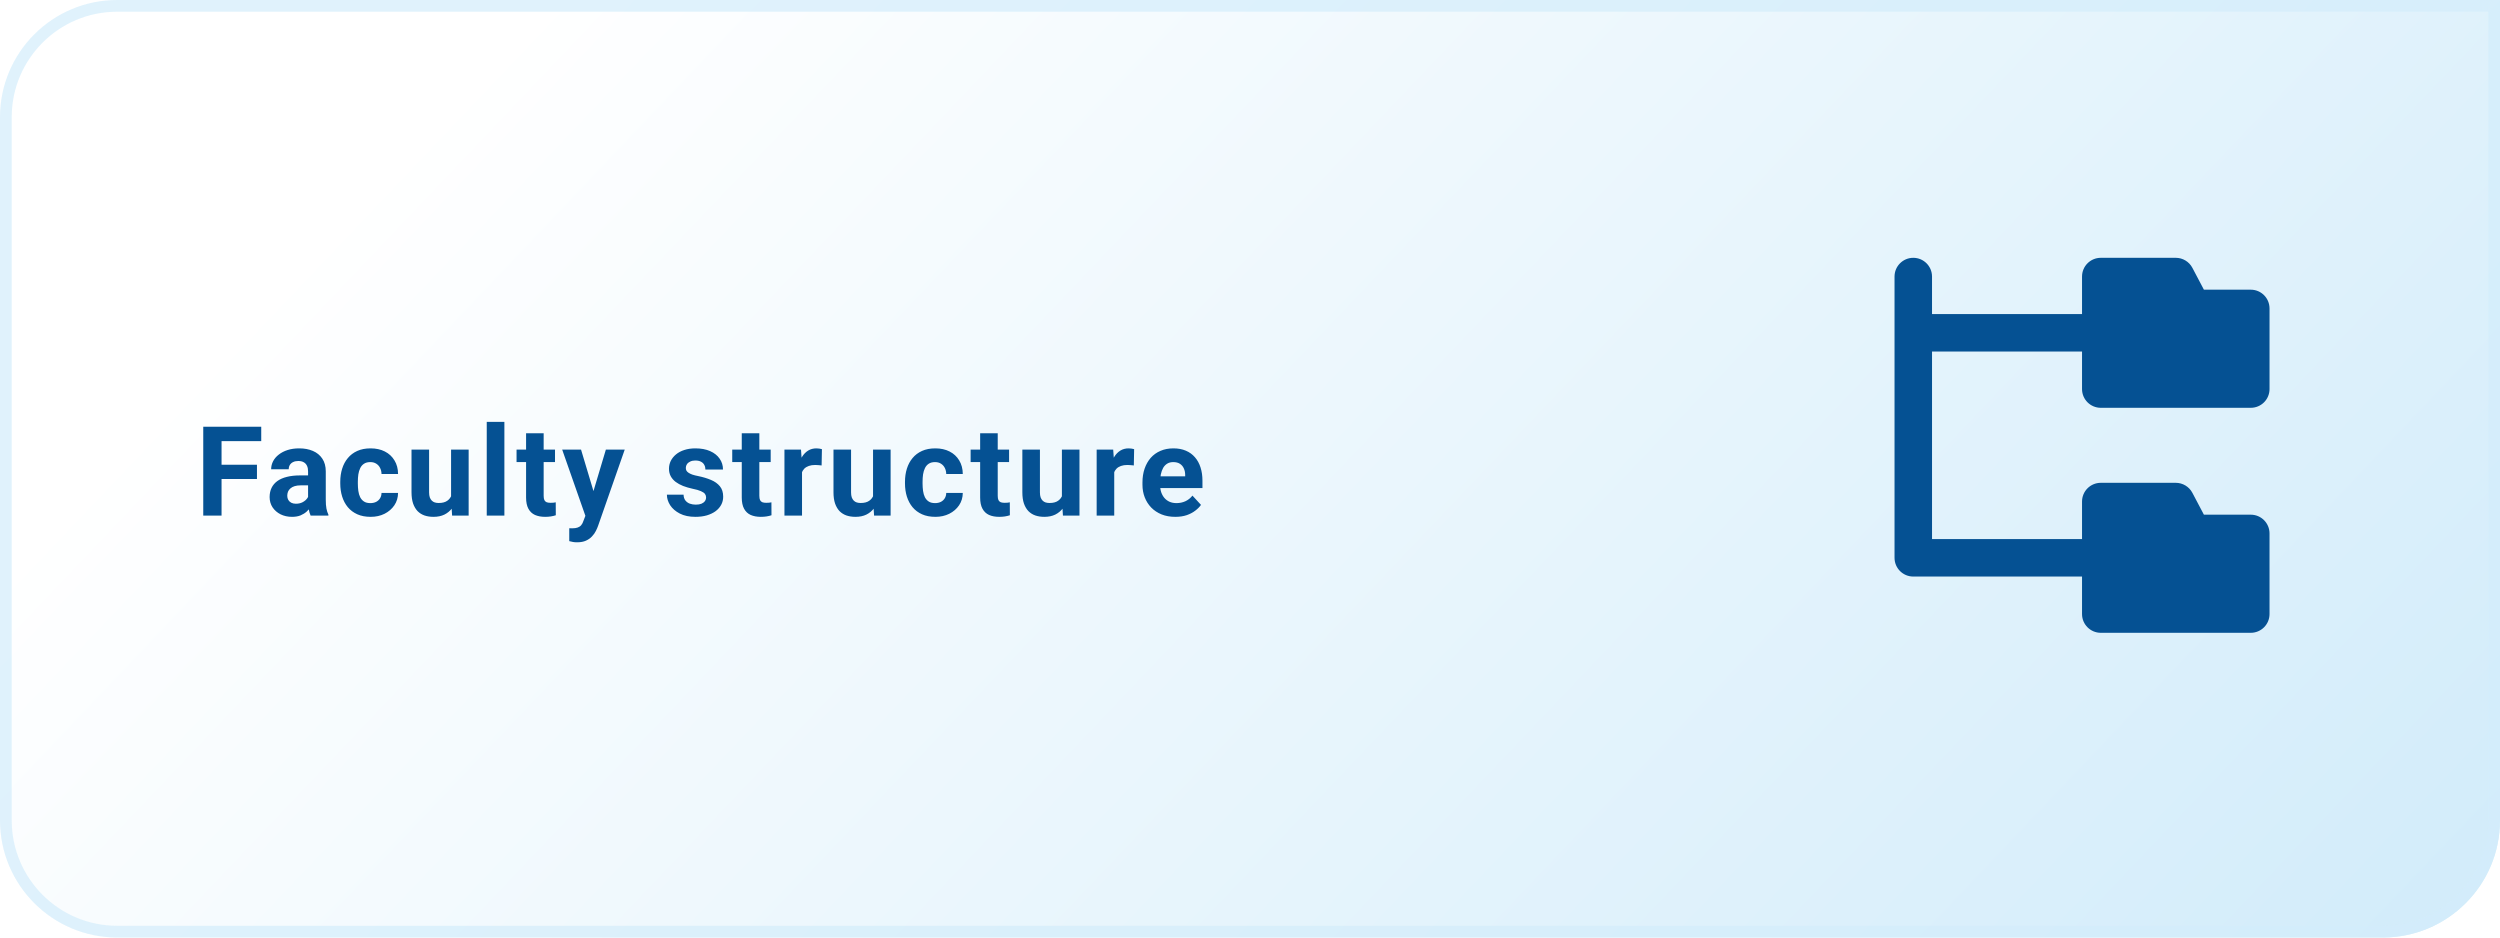 <svg width="320" height="120" viewBox="0 0 320 120" fill="none" xmlns="http://www.w3.org/2000/svg">
<path d="M0 15C0 6.716 6.716 0 15 0H320V105C320 113.284 313.284 120 305 120H15C6.716 120 0 113.284 0 105V15Z" fill="url(#paint0_linear_1005_26)"/>
<path d="M0.75 15C0.75 7.13 7.13 0.75 15 0.75H319.25V105C319.25 112.87 312.87 119.25 305 119.25H15C7.13 119.25 0.75 112.87 0.75 105V15Z" stroke="#D3EDFB" stroke-opacity="0.7" stroke-width="1.5"/>
<path d="M28.359 54.625V66H26.016V54.625H28.359ZM32.891 59.484V61.312H27.719V59.484H32.891ZM33.438 54.625V56.461H27.719V54.625H33.438ZM39.433 64.094V60.328C39.433 60.057 39.389 59.825 39.3 59.633C39.212 59.435 39.074 59.281 38.886 59.172C38.704 59.062 38.467 59.008 38.175 59.008C37.925 59.008 37.709 59.052 37.527 59.141C37.345 59.224 37.204 59.346 37.105 59.508C37.006 59.664 36.957 59.849 36.957 60.062H34.707C34.707 59.703 34.79 59.362 34.957 59.039C35.123 58.716 35.365 58.432 35.683 58.188C36.001 57.938 36.378 57.742 36.816 57.602C37.259 57.461 37.753 57.391 38.3 57.391C38.957 57.391 39.54 57.5 40.05 57.719C40.561 57.938 40.962 58.266 41.253 58.703C41.55 59.141 41.699 59.688 41.699 60.344V63.961C41.699 64.424 41.727 64.805 41.785 65.102C41.842 65.393 41.925 65.648 42.035 65.867V66H39.761C39.652 65.771 39.569 65.484 39.511 65.141C39.459 64.792 39.433 64.443 39.433 64.094ZM39.73 60.852L39.746 62.125H38.488C38.191 62.125 37.933 62.159 37.714 62.227C37.496 62.294 37.316 62.391 37.175 62.516C37.035 62.635 36.931 62.776 36.863 62.938C36.8 63.099 36.769 63.276 36.769 63.469C36.769 63.661 36.813 63.836 36.902 63.992C36.99 64.143 37.118 64.263 37.285 64.352C37.451 64.435 37.647 64.477 37.871 64.477C38.209 64.477 38.503 64.409 38.753 64.273C39.003 64.138 39.196 63.971 39.332 63.773C39.472 63.575 39.545 63.388 39.55 63.211L40.144 64.164C40.061 64.378 39.946 64.599 39.8 64.828C39.66 65.057 39.48 65.273 39.261 65.477C39.042 65.674 38.779 65.838 38.472 65.969C38.165 66.094 37.8 66.156 37.378 66.156C36.842 66.156 36.355 66.049 35.917 65.836C35.485 65.617 35.142 65.318 34.886 64.938C34.636 64.552 34.511 64.115 34.511 63.625C34.511 63.182 34.595 62.789 34.761 62.445C34.928 62.102 35.173 61.812 35.496 61.578C35.824 61.339 36.233 61.159 36.722 61.039C37.212 60.914 37.779 60.852 38.425 60.852H39.73ZM47.405 64.398C47.681 64.398 47.926 64.346 48.14 64.242C48.353 64.133 48.52 63.982 48.64 63.789C48.765 63.591 48.83 63.359 48.835 63.094H50.952C50.947 63.688 50.788 64.216 50.476 64.68C50.163 65.138 49.744 65.5 49.218 65.766C48.692 66.026 48.103 66.156 47.452 66.156C46.796 66.156 46.223 66.047 45.733 65.828C45.249 65.609 44.845 65.307 44.523 64.922C44.2 64.531 43.957 64.078 43.796 63.562C43.635 63.042 43.554 62.484 43.554 61.891V61.664C43.554 61.065 43.635 60.508 43.796 59.992C43.957 59.471 44.2 59.018 44.523 58.633C44.845 58.242 45.249 57.938 45.733 57.719C46.218 57.5 46.785 57.391 47.437 57.391C48.129 57.391 48.736 57.523 49.257 57.789C49.783 58.055 50.194 58.435 50.491 58.93C50.793 59.419 50.947 60 50.952 60.672H48.835C48.83 60.391 48.77 60.135 48.655 59.906C48.546 59.677 48.385 59.495 48.171 59.359C47.963 59.219 47.705 59.148 47.398 59.148C47.069 59.148 46.801 59.219 46.593 59.359C46.385 59.495 46.223 59.682 46.108 59.922C45.994 60.156 45.913 60.425 45.866 60.727C45.825 61.023 45.804 61.336 45.804 61.664V61.891C45.804 62.219 45.825 62.534 45.866 62.836C45.908 63.138 45.986 63.406 46.101 63.641C46.22 63.875 46.385 64.06 46.593 64.195C46.801 64.331 47.072 64.398 47.405 64.398ZM57.737 63.977V57.547H59.987V66H57.87L57.737 63.977ZM57.987 62.242L58.651 62.227C58.651 62.789 58.586 63.312 58.456 63.797C58.325 64.276 58.13 64.693 57.87 65.047C57.609 65.396 57.281 65.669 56.885 65.867C56.489 66.06 56.023 66.156 55.487 66.156C55.075 66.156 54.695 66.099 54.346 65.984C54.002 65.865 53.706 65.68 53.456 65.43C53.211 65.174 53.018 64.849 52.877 64.453C52.742 64.052 52.674 63.57 52.674 63.008V57.547H54.924V63.023C54.924 63.273 54.953 63.484 55.01 63.656C55.073 63.828 55.159 63.969 55.268 64.078C55.377 64.188 55.505 64.266 55.651 64.312C55.802 64.359 55.969 64.383 56.151 64.383C56.614 64.383 56.979 64.289 57.245 64.102C57.516 63.914 57.706 63.659 57.815 63.336C57.93 63.008 57.987 62.643 57.987 62.242ZM64.561 54V66H62.303V54H64.561ZM71.041 57.547V59.141H66.119V57.547H71.041ZM67.338 55.461H69.588V63.453C69.588 63.698 69.619 63.885 69.681 64.016C69.749 64.146 69.848 64.237 69.978 64.289C70.108 64.336 70.272 64.359 70.47 64.359C70.611 64.359 70.736 64.354 70.845 64.344C70.96 64.328 71.056 64.312 71.134 64.297L71.142 65.953C70.95 66.016 70.741 66.065 70.517 66.102C70.293 66.138 70.046 66.156 69.775 66.156C69.28 66.156 68.848 66.076 68.478 65.914C68.114 65.747 67.832 65.482 67.634 65.117C67.436 64.753 67.338 64.273 67.338 63.68V55.461ZM75.31 65.047L77.552 57.547H79.966L76.567 67.273C76.495 67.487 76.396 67.716 76.271 67.961C76.151 68.206 75.987 68.438 75.778 68.656C75.575 68.88 75.317 69.062 75.005 69.203C74.698 69.344 74.32 69.414 73.872 69.414C73.659 69.414 73.484 69.401 73.349 69.375C73.213 69.349 73.052 69.312 72.864 69.266V67.617C72.922 67.617 72.982 67.617 73.044 67.617C73.107 67.622 73.166 67.625 73.224 67.625C73.521 67.625 73.763 67.591 73.95 67.523C74.138 67.456 74.289 67.352 74.403 67.211C74.518 67.076 74.609 66.898 74.677 66.68L75.31 65.047ZM74.372 57.547L76.208 63.672L76.528 66.055L74.997 66.219L71.958 57.547H74.372ZM90.379 63.664C90.379 63.503 90.332 63.357 90.238 63.227C90.145 63.096 89.97 62.977 89.715 62.867C89.465 62.753 89.103 62.648 88.629 62.555C88.202 62.461 87.803 62.344 87.434 62.203C87.069 62.057 86.751 61.883 86.481 61.68C86.215 61.477 86.007 61.237 85.856 60.961C85.705 60.68 85.629 60.359 85.629 60C85.629 59.646 85.705 59.312 85.856 59C86.012 58.688 86.233 58.411 86.52 58.172C86.811 57.927 87.165 57.737 87.582 57.602C88.004 57.461 88.478 57.391 89.004 57.391C89.738 57.391 90.369 57.508 90.895 57.742C91.426 57.977 91.832 58.3 92.113 58.711C92.4 59.117 92.543 59.581 92.543 60.102H90.293C90.293 59.883 90.246 59.688 90.153 59.516C90.064 59.339 89.923 59.2 89.731 59.102C89.543 58.997 89.298 58.945 88.996 58.945C88.746 58.945 88.53 58.99 88.348 59.078C88.165 59.161 88.025 59.276 87.926 59.422C87.832 59.562 87.785 59.719 87.785 59.891C87.785 60.021 87.811 60.138 87.863 60.242C87.921 60.341 88.012 60.432 88.137 60.516C88.262 60.599 88.423 60.677 88.621 60.75C88.824 60.818 89.074 60.88 89.371 60.938C89.981 61.062 90.525 61.227 91.004 61.43C91.483 61.628 91.863 61.898 92.145 62.242C92.426 62.581 92.567 63.026 92.567 63.578C92.567 63.953 92.483 64.297 92.317 64.609C92.15 64.922 91.91 65.195 91.598 65.43C91.285 65.659 90.91 65.838 90.473 65.969C90.04 66.094 89.553 66.156 89.012 66.156C88.225 66.156 87.559 66.016 87.012 65.734C86.47 65.453 86.059 65.096 85.778 64.664C85.501 64.227 85.363 63.779 85.363 63.32H87.496C87.507 63.628 87.585 63.875 87.731 64.062C87.882 64.25 88.072 64.385 88.301 64.469C88.535 64.552 88.788 64.594 89.059 64.594C89.35 64.594 89.593 64.555 89.785 64.477C89.978 64.393 90.124 64.284 90.223 64.148C90.327 64.008 90.379 63.846 90.379 63.664ZM98.648 57.547V59.141H93.726V57.547H98.648ZM94.945 55.461H97.195V63.453C97.195 63.698 97.226 63.885 97.289 64.016C97.356 64.146 97.455 64.237 97.586 64.289C97.716 64.336 97.88 64.359 98.078 64.359C98.218 64.359 98.343 64.354 98.453 64.344C98.567 64.328 98.664 64.312 98.742 64.297L98.75 65.953C98.557 66.016 98.349 66.065 98.125 66.102C97.901 66.138 97.653 66.156 97.382 66.156C96.888 66.156 96.455 66.076 96.086 65.914C95.721 65.747 95.44 65.482 95.242 65.117C95.044 64.753 94.945 64.273 94.945 63.68V55.461ZM102.659 59.391V66H100.409V57.547H102.527L102.659 59.391ZM105.206 57.492L105.167 59.578C105.058 59.562 104.925 59.55 104.769 59.539C104.618 59.523 104.48 59.516 104.355 59.516C104.037 59.516 103.761 59.557 103.527 59.641C103.297 59.719 103.105 59.836 102.948 59.992C102.797 60.148 102.683 60.339 102.605 60.562C102.532 60.786 102.49 61.042 102.48 61.328L102.027 61.188C102.027 60.641 102.081 60.138 102.191 59.68C102.3 59.216 102.459 58.812 102.667 58.469C102.881 58.125 103.141 57.859 103.448 57.672C103.756 57.484 104.107 57.391 104.503 57.391C104.628 57.391 104.756 57.401 104.886 57.422C105.016 57.438 105.123 57.461 105.206 57.492ZM111.749 63.977V57.547H113.999V66H111.882L111.749 63.977ZM111.999 62.242L112.663 62.227C112.663 62.789 112.598 63.312 112.467 63.797C112.337 64.276 112.142 64.693 111.882 65.047C111.621 65.396 111.293 65.669 110.897 65.867C110.501 66.06 110.035 66.156 109.499 66.156C109.087 66.156 108.707 66.099 108.358 65.984C108.014 65.865 107.717 65.68 107.467 65.43C107.223 65.174 107.03 64.849 106.889 64.453C106.754 64.052 106.686 63.57 106.686 63.008V57.547H108.936V63.023C108.936 63.273 108.965 63.484 109.022 63.656C109.085 63.828 109.171 63.969 109.28 64.078C109.389 64.188 109.517 64.266 109.663 64.312C109.814 64.359 109.981 64.383 110.163 64.383C110.626 64.383 110.991 64.289 111.257 64.102C111.527 63.914 111.717 63.659 111.827 63.336C111.941 63.008 111.999 62.643 111.999 62.242ZM119.69 64.398C119.966 64.398 120.211 64.346 120.424 64.242C120.638 64.133 120.804 63.982 120.924 63.789C121.049 63.591 121.114 63.359 121.119 63.094H123.237C123.231 63.688 123.073 64.216 122.76 64.68C122.448 65.138 122.028 65.5 121.502 65.766C120.976 66.026 120.388 66.156 119.737 66.156C119.08 66.156 118.507 66.047 118.018 65.828C117.533 65.609 117.13 65.307 116.807 64.922C116.484 64.531 116.242 64.078 116.08 63.562C115.919 63.042 115.838 62.484 115.838 61.891V61.664C115.838 61.065 115.919 60.508 116.08 59.992C116.242 59.471 116.484 59.018 116.807 58.633C117.13 58.242 117.533 57.938 118.018 57.719C118.502 57.5 119.07 57.391 119.721 57.391C120.414 57.391 121.02 57.523 121.541 57.789C122.067 58.055 122.479 58.435 122.776 58.93C123.078 59.419 123.231 60 123.237 60.672H121.119C121.114 60.391 121.054 60.135 120.94 59.906C120.83 59.677 120.669 59.495 120.455 59.359C120.247 59.219 119.989 59.148 119.682 59.148C119.354 59.148 119.086 59.219 118.877 59.359C118.669 59.495 118.507 59.682 118.393 59.922C118.278 60.156 118.198 60.425 118.151 60.727C118.109 61.023 118.088 61.336 118.088 61.664V61.891C118.088 62.219 118.109 62.534 118.151 62.836C118.192 63.138 118.27 63.406 118.385 63.641C118.505 63.875 118.669 64.06 118.877 64.195C119.086 64.331 119.356 64.398 119.69 64.398ZM129.162 57.547V59.141H124.24V57.547H129.162ZM125.459 55.461H127.709V63.453C127.709 63.698 127.74 63.885 127.802 64.016C127.87 64.146 127.969 64.237 128.099 64.289C128.23 64.336 128.394 64.359 128.592 64.359C128.732 64.359 128.857 64.354 128.967 64.344C129.081 64.328 129.177 64.312 129.256 64.297L129.263 65.953C129.071 66.016 128.862 66.065 128.638 66.102C128.414 66.138 128.167 66.156 127.896 66.156C127.401 66.156 126.969 66.076 126.599 65.914C126.235 65.747 125.954 65.482 125.756 65.117C125.558 64.753 125.459 64.273 125.459 63.68V55.461ZM135.923 63.977V57.547H138.173V66H136.056L135.923 63.977ZM136.173 62.242L136.837 62.227C136.837 62.789 136.772 63.312 136.642 63.797C136.512 64.276 136.316 64.693 136.056 65.047C135.796 65.396 135.467 65.669 135.072 65.867C134.676 66.06 134.21 66.156 133.673 66.156C133.262 66.156 132.881 66.099 132.533 65.984C132.189 65.865 131.892 65.68 131.642 65.43C131.397 65.174 131.204 64.849 131.064 64.453C130.928 64.052 130.861 63.57 130.861 63.008V57.547H133.111V63.023C133.111 63.273 133.139 63.484 133.197 63.656C133.259 63.828 133.345 63.969 133.454 64.078C133.564 64.188 133.691 64.266 133.837 64.312C133.988 64.359 134.155 64.383 134.337 64.383C134.801 64.383 135.165 64.289 135.431 64.102C135.702 63.914 135.892 63.659 136.001 63.336C136.116 63.008 136.173 62.643 136.173 62.242ZM142.622 59.391V66H140.372V57.547H142.489L142.622 59.391ZM145.169 57.492L145.13 59.578C145.02 59.562 144.887 59.55 144.731 59.539C144.58 59.523 144.442 59.516 144.317 59.516C143.999 59.516 143.723 59.557 143.489 59.641C143.26 59.719 143.067 59.836 142.911 59.992C142.76 60.148 142.645 60.339 142.567 60.562C142.494 60.786 142.453 61.042 142.442 61.328L141.989 61.188C141.989 60.641 142.044 60.138 142.153 59.68C142.262 59.216 142.421 58.812 142.63 58.469C142.843 58.125 143.104 57.859 143.411 57.672C143.718 57.484 144.07 57.391 144.466 57.391C144.591 57.391 144.718 57.401 144.848 57.422C144.979 57.438 145.085 57.461 145.169 57.492ZM150.446 66.156C149.789 66.156 149.201 66.052 148.68 65.844C148.159 65.63 147.716 65.336 147.352 64.961C146.993 64.586 146.716 64.151 146.524 63.656C146.331 63.156 146.235 62.625 146.235 62.062V61.75C146.235 61.109 146.326 60.523 146.508 59.992C146.69 59.461 146.951 59 147.289 58.609C147.633 58.219 148.05 57.919 148.539 57.711C149.029 57.497 149.581 57.391 150.196 57.391C150.795 57.391 151.326 57.49 151.789 57.688C152.253 57.885 152.641 58.167 152.953 58.531C153.271 58.896 153.511 59.333 153.672 59.844C153.834 60.349 153.914 60.911 153.914 61.531V62.469H147.196V60.969H151.703V60.797C151.703 60.484 151.646 60.206 151.532 59.961C151.422 59.711 151.256 59.513 151.032 59.367C150.808 59.221 150.521 59.148 150.172 59.148C149.875 59.148 149.62 59.214 149.407 59.344C149.193 59.474 149.019 59.656 148.883 59.891C148.753 60.125 148.654 60.401 148.586 60.719C148.524 61.031 148.493 61.375 148.493 61.75V62.062C148.493 62.401 148.539 62.714 148.633 63C148.732 63.286 148.87 63.534 149.047 63.742C149.229 63.95 149.448 64.112 149.703 64.227C149.964 64.341 150.258 64.398 150.586 64.398C150.993 64.398 151.37 64.32 151.719 64.164C152.073 64.003 152.378 63.76 152.633 63.438L153.727 64.625C153.55 64.88 153.308 65.125 153 65.359C152.698 65.594 152.334 65.787 151.907 65.938C151.479 66.083 150.993 66.156 150.446 66.156Z" fill="#055193"/>
<g filter="url(#filter0_dd_1005_26)">
<path d="M283 42.48V52.8C283 54.125 281.926 55.199 280.6 55.199H261.4C260.075 55.199 259 54.125 259 52.8V47.999H239.8V72H259V67.2C259 65.874 260.074 64.8 261.399 64.8H270.999C271.888 64.8 272.705 65.291 273.121 66.076L274.599 68.879H280.599C281.924 68.879 282.999 69.954 282.999 71.279V81.599C282.999 82.924 281.924 83.999 280.599 83.999H261.4C260.075 83.999 259 82.924 259 81.599V76.799H237.4C236.074 76.799 235 75.724 235 74.399V38.4C235 37.074 236.074 36 237.4 36C238.725 36 239.799 37.074 239.799 38.4V43.2H259V38.4C259 37.074 260.075 36 261.4 36H271C271.889 36 272.705 36.491 273.122 37.277L274.6 40.08H280.6C281.925 40.08 282.999 41.154 282.999 42.479L283 42.48Z" fill="#055193"/>
</g>
<defs>
<filter id="filter0_dd_1005_26" x="222" y="13" width="88" height="87.999" filterUnits="userSpaceOnUse" color-interpolation-filters="sRGB">
<feFlood flood-opacity="0" result="BackgroundImageFix"/>
<feColorMatrix in="SourceAlpha" type="matrix" values="0 0 0 0 0 0 0 0 0 0 0 0 0 0 0 0 0 0 127 0" result="hardAlpha"/>
<feOffset dx="7" dy="-3"/>
<feGaussianBlur stdDeviation="10"/>
<feComposite in2="hardAlpha" operator="out"/>
<feColorMatrix type="matrix" values="0 0 0 0 0.086 0 0 0 0 0.196 0 0 0 0 0.361 0 0 0 0.25 0"/>
<feBlend mode="normal" in2="BackgroundImageFix" result="effect1_dropShadow_1005_26"/>
<feColorMatrix in="SourceAlpha" type="matrix" values="0 0 0 0 0 0 0 0 0 0 0 0 0 0 0 0 0 0 127 0" result="hardAlpha"/>
<feOffset dx="0.5"/>
<feGaussianBlur stdDeviation="0.75"/>
<feComposite in2="hardAlpha" operator="out"/>
<feColorMatrix type="matrix" values="0 0 0 0 0.086 0 0 0 0 0.196 0 0 0 0 0.361 0 0 0 0.5 0"/>
<feBlend mode="normal" in2="effect1_dropShadow_1005_26" result="effect2_dropShadow_1005_26"/>
<feBlend mode="normal" in="SourceGraphic" in2="effect2_dropShadow_1005_26" result="shape"/>
</filter>
<linearGradient id="paint0_linear_1005_26" x1="527" y1="188.4" x2="192.444" y2="-129.561" gradientUnits="userSpaceOnUse">
<stop stop-color="#AFDDF6"/>
<stop offset="1" stop-color="white"/>
</linearGradient>
</defs>
</svg>
